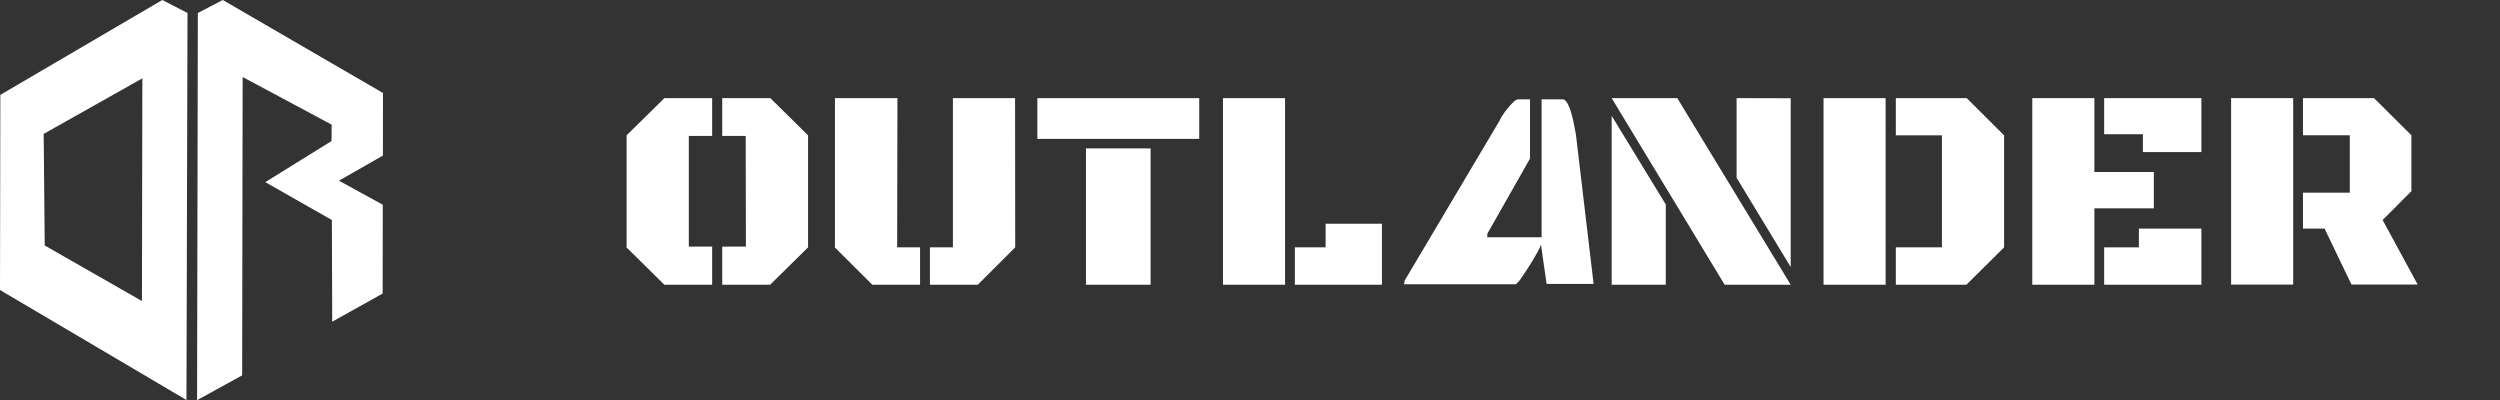 <svg xmlns="http://www.w3.org/2000/svg" viewBox="0 0 360 57.62">
    <rect x="0" y="0" width="360" height="57.62" fill="#333333" stroke="none"/>
    <defs>
        <style>.cls-1{fill:#fff;}</style>
    </defs>
    <title>Asset 3</title>
    <g id="Layer_2" data-name="Layer 2">
        <g id="Layer_1-2" data-name="Layer 1">
            <path class="cls-1" d="M26.85,57.6,0,41.76l.05-28.1L23.37,0,27,1.87ZM6.44,35.35l14,8,.06-32.07-14.21,8Z"/>
            <polygon class="cls-1" points="55.14 22.4 48.81 26.02 55.12 29.48 55.1 42.27 47.84 46.32 47.79 31.68 38.2 26.23 47.74 20.31 47.76 17.95 34.94 11.09 34.87 54.05 28.38 57.62 28.49 1.87 32.08 0 55.15 13.39 55.14 22.4"/>
            <path class="cls-1" d="M226.93,19.36c-.08-.39-.17-.89-.28-1.48s-.26-1.14-.41-1.67a5.58,5.58,0,0,0-.55-1.36c-.21-.37-.45-.55-.7-.55h-3V34.17h-7.82v-.5l6.15-10.84V14.3h-1.69a1.16,1.16,0,0,0-.67.37,9.6,9.6,0,0,0-.79.86c-.27.32-.52.64-.75,1a4.61,4.61,0,0,0-.46.81l-13.7,23.08v.15a1.47,1.47,0,0,0-.08.36h16.11a3.49,3.49,0,0,0,.83-1c.39-.53.77-1.12,1.17-1.75s.75-1.24,1.07-1.81a6,6,0,0,0,.54-1.15l.81,5.67h6.77Z"/>
            <path class="cls-1" d="M99.19,35.51h3.36V41H95.67l-5.44-5.36V19.49l5.44-5.36h6.88v5.44H99.19Zm8.19-15.94H104V14.13h6.93l5.43,5.36V35.62L110.9,41H104V35.51h3.41Z"/>
            <path class="cls-1" d="M129.19,35.62h3.3V41h-6.88l-5.38-5.36V14.13h9Zm17,0L140.8,41h-6.89V35.62h3.31V14.13h8.95Z"/>
            <path class="cls-1" d="M149.38,14.13h23.31V20H149.38Zm7,7.24h9.31V41h-9.31Z"/>
            <path class="cls-1" d="M176.11,41V14.13h8.94V41Zm10.35,0V35.62h4.43v-3.4H199V41Z"/>
            <path class="cls-1" d="M257.86,41h-9.51L232.08,14.13h9.45Zm-25.78,0V16.68l7.79,12.76V41Zm25.78-26.85v24.3L250.07,25.6V14.13Z"/>
            <path class="cls-1" d="M262.59,14.13h8.94V41h-8.94ZM273,41V35.62h6.64V19.49H273V14.13h10.21l5.38,5.36V35.62L283.16,41Z"/>
            <path class="cls-1" d="M301.59,30V41h-8.94V14.13h8.94V24.77h8.56V30ZM303,19.33v-5.2h14V21.9h-8.42V19.33ZM303,41V35.62h5v-2.7H317V41Z"/>
            <rect class="cls-1" x="321.28" y="14.13" width="8.94" height="26.85"/>
            <polygon class="cls-1" points="348.14 40.97 338.61 40.97 334.74 32.92 331.63 32.92 331.63 27.74 338.37 27.74 338.37 19.48 331.63 19.48 331.63 14.13 341.86 14.13 347.24 19.48 347.24 27.53 343.1 31.68 348.14 40.97"/>
        </g>
    </g>
</svg>